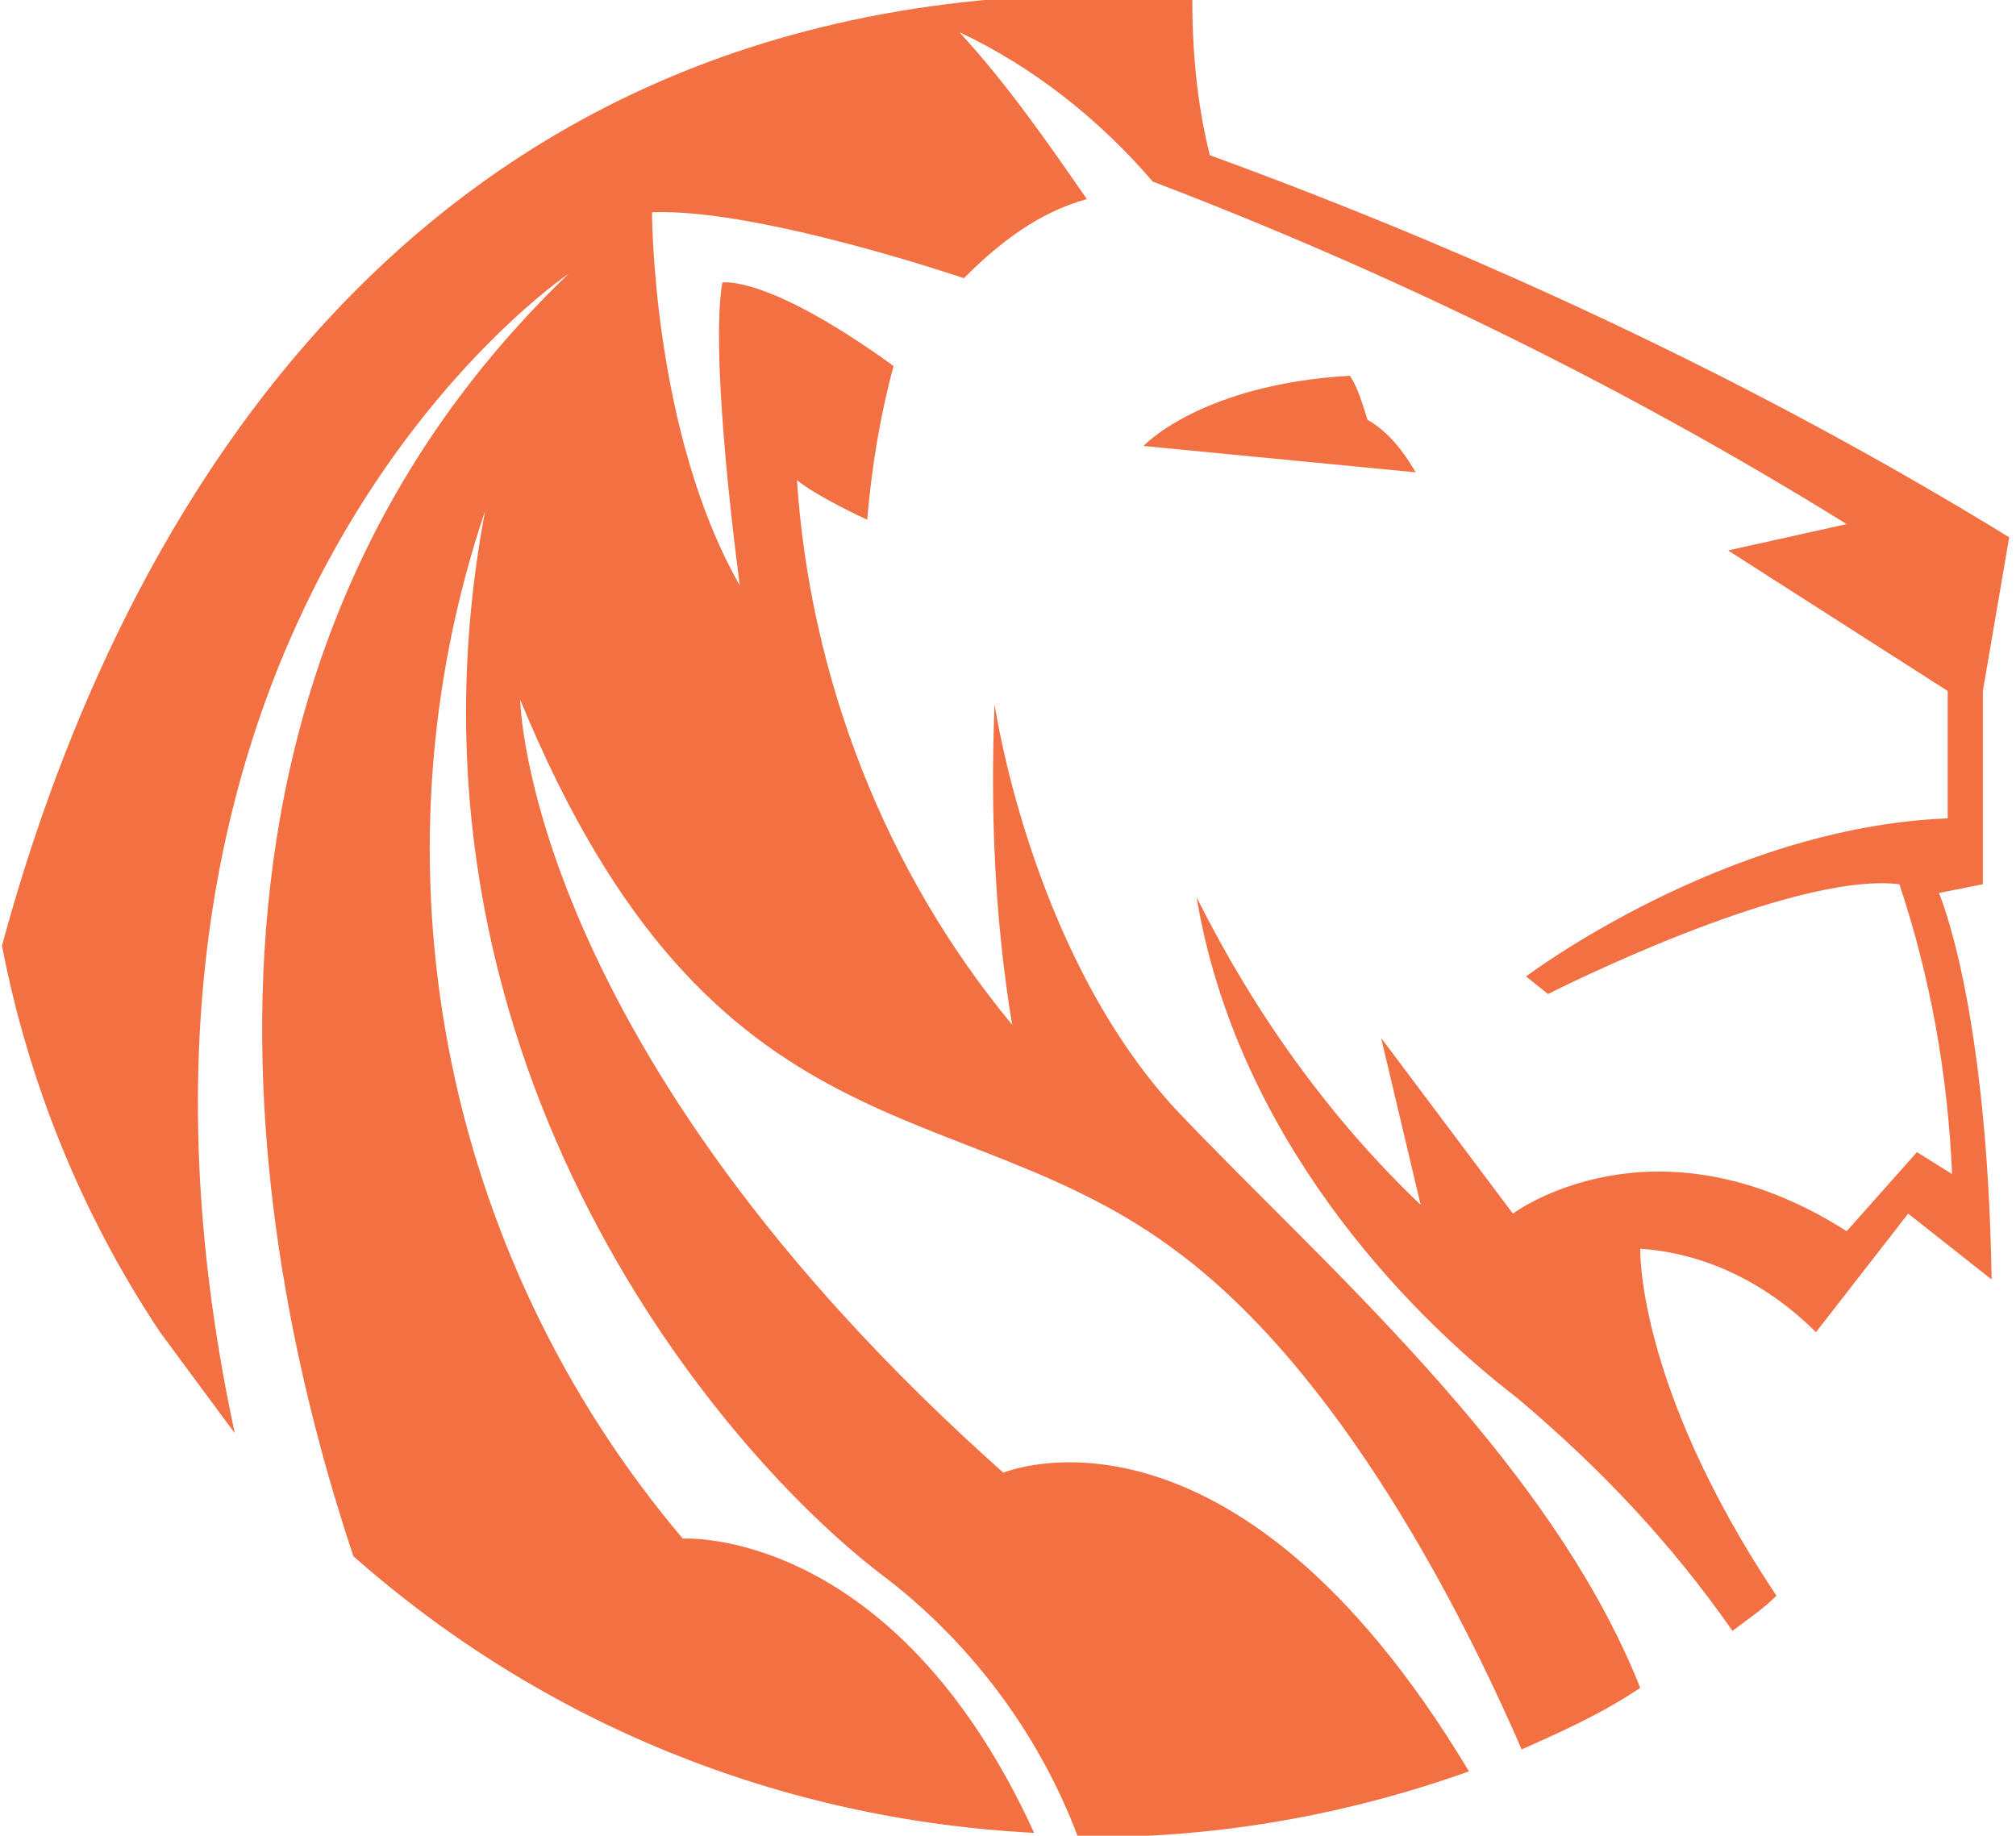 <?xml version="1.0" encoding="utf-8"?>
<!-- Generator: Adobe Illustrator 27.1.1, SVG Export Plug-In . SVG Version: 6.00 Build 0)  -->
<svg version="1.1" id="Layer_1" xmlns="http://www.w3.org/2000/svg" xmlns:xlink="http://www.w3.org/1999/xlink" x="0px" y="0px"
	 viewBox="0 0 45.9 41.8" style="enable-background:new 0 0 45.9 41.8;" xml:space="preserve">
<style type="text/css">
	.st0{clip-path:url(#SVGID_00000071546484069946844440000006646476135730824852_);}
	.st1{fill:#F37043;}
</style>
<g>
	<g>
		<defs>
			<rect id="SVGID_1_" x="-1.9" y="-0.9" width="50" height="44"/>
		</defs>
		<clipPath id="SVGID_00000111872329116048362930000000614403756063821245_">
			<use xlink:href="#SVGID_1_"  style="overflow:visible;"/>
		</clipPath>
		<g id="Leonberg-logo-ikon" style="clip-path:url(#SVGID_00000111872329116048362930000000614403756063821245_);">
			<g id="Group_1702">
				<g id="Group_1663" transform="translate(1.945 0.734)">
					<path id="Path_419" class="st1" d="M3.4,31.9C-0.6,13.3,11,5.5,11,5.5C1,15.1,4.1,28.7,6.1,34.7c4.3,3.8,9.7,6,15.5,6.3
						c-3.2-7-8-6.7-8-6.7c-5.5-6.5-7.2-15.4-4.5-23.4c-2.3,12.2,5.1,21.2,9,24.2c2,1.5,3.6,3.6,4.5,6c0.1,0,0.2,0,0.3,0
						c2.9,0,5.8-0.5,8.6-1.5c-5.4-9-10.6-6.8-10.6-6.8c-10.9-9.7-11-17.6-11-17.6c4.4,10.7,10,8.8,15,12.6c4,3,6.8,9,7.8,11.3
						c0.9-0.4,1.8-0.8,2.7-1.4c-2.1-5.3-7.4-9.8-10.6-13.2c-3.3-3.6-4.1-9.2-4.1-9.2c-0.1,2.4,0,4.9,0.4,7.3
						c-2.9-3.5-4.6-7.9-4.9-12.4c0.5,0.4,1.6,0.9,1.6,0.9c0.1-1.2,0.3-2.4,0.6-3.5c-2.9-2.1-3.9-1.9-3.9-1.9
						c-0.3,1.8,0.4,6.9,0.4,6.9c-2-3.5-2-8.5-2-8.5C15.3,4,20,5.6,20,5.6c0.8-0.8,1.7-1.5,2.8-1.8C21.9,2.5,21,1.2,19.9,0
						c1.7,0.8,3.2,2,4.4,3.4c5.5,2.1,10.8,4.7,15.8,7.8l-2.7,0.6l5,3.2v2.9c-5.1,0.2-9.6,3.6-9.6,3.6l0.5,0.4c0,0,5.5-2.8,8-2.5
						c0.7,2.1,1.1,4.3,1.2,6.6l-0.8-0.5l-1.6,1.8c-4.4-2.8-7.6-0.4-7.6-0.4l-3-4l0.9,3.8c-2.1-2-3.8-4.4-5.1-7
						c0.9,5.4,4.7,9.4,7.3,11.4c1.9,1.6,3.5,3.3,4.9,5.3c0.4-0.3,0.7-0.5,1-0.8c-3.2-4.8-3.1-7.9-3.1-7.9c1.5,0.1,2.9,0.8,4,1.9
						l2.1-2.7l1.9,1.5c-0.1-6.3-1.2-8.8-1.2-8.8l1-0.2V15l0.6-3.5C38.1,8,31.9,5.1,25.6,2.8c-0.3-1.2-0.4-2.4-0.4-3.6
						C6.9-1.9,0.4,12.3-1.9,20.8c0.6,3.1,1.8,6.1,3.6,8.8"/>
				</g>
				<g id="Group_1664" transform="translate(27.934 9.455)">
					<path id="Path_420" class="st1" d="M2.8-0.9c0.2,0.3,0.3,0.7,0.4,1C3.7,0.4,4,0.8,4.3,1.3l-6.2-0.6C-1.9,0.7-0.6-0.7,2.8-0.9"
						/>
				</g>
			</g>
		</g>
	</g>
</g>
</svg>
